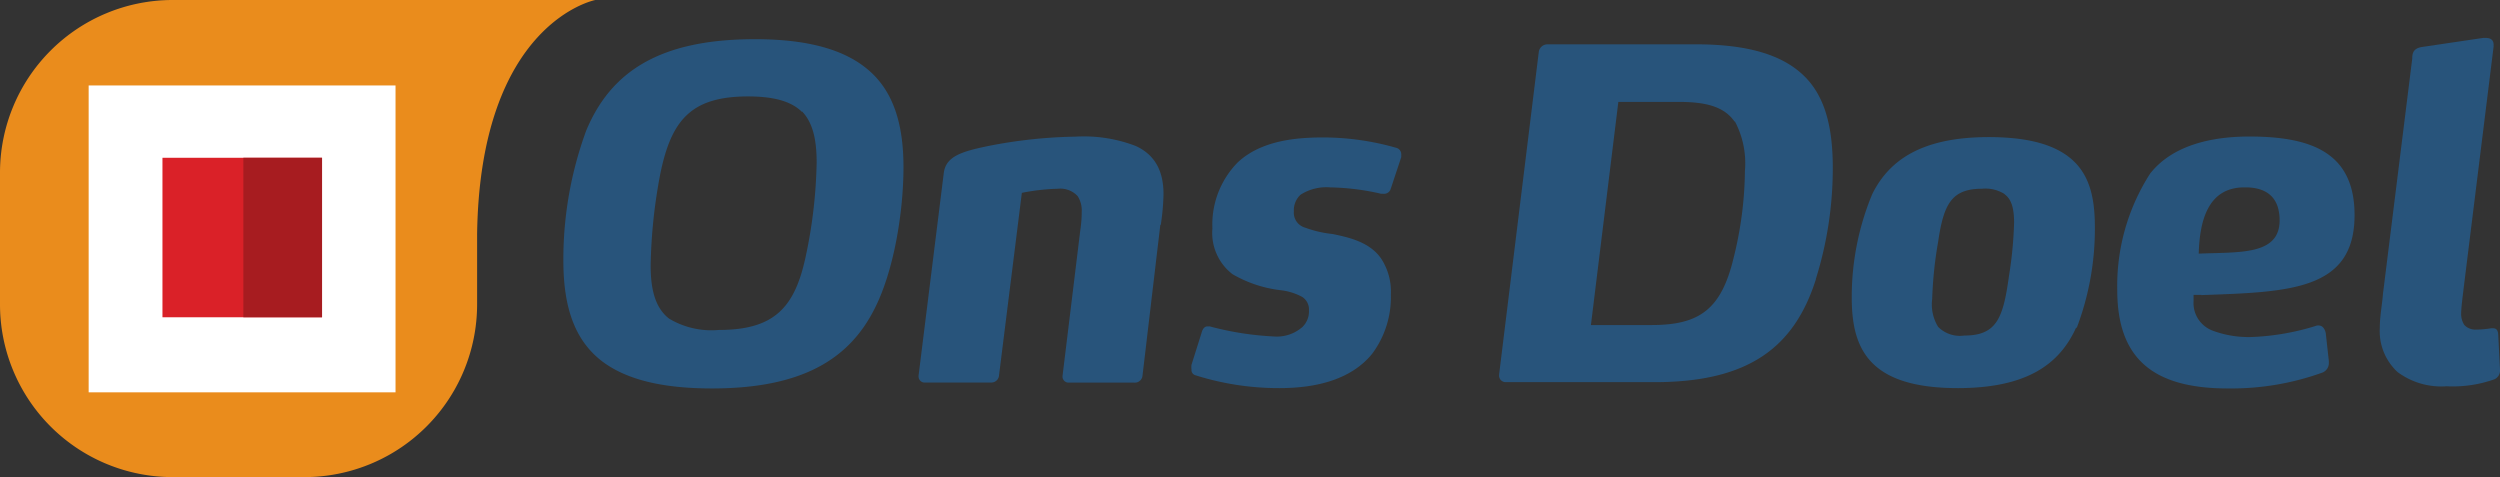<svg xmlns="http://www.w3.org/2000/svg" viewBox="0 0 218.82 41.76"><rect x="0" y="0" width="218.82" height="41.76" fill="#333333" stroke="none"/><defs><style>.cls-1{fill:#ea8c1c;}.cls-2{fill:#fff;}.cls-3{fill:#da2128;}.cls-4{fill:#a71c20;}.cls-5{fill:#28547b;}</style></defs><title>Ons Doel</title><g id="Layer_2" data-name="Layer 2"><g id="Layer_1-2" data-name="Layer 1"><g id="Ons_Doel" data-name="Ons Doel"><path class="cls-1" d="M41.76,24.62v2A15.12,15.12,0,0,1,26.65,41.76H15.11A15.12,15.12,0,0,1,0,26.65V15.11A15.12,15.12,0,0,1,15.11,0h37S42,1.94,41.76,20.54"/><rect class="cls-2" x="7.76" y="7.48" width="26.86" height="26.86"/><rect class="cls-3" x="14.22" y="13.81" width="13.96" height="13.96"/><rect class="cls-4" x="21.3" y="13.81" width="6.89" height="13.96"/><path class="cls-5" d="M70.2,9.8c-.92-.92-2.44-1.36-4.72-1.36-5,0-6.73,2.08-7.69,6.8a46.34,46.34,0,0,0-.84,8c0,2.2.44,3.72,1.6,4.64a7.21,7.21,0,0,0,4.37,1c4.8,0,6.6-1.92,7.56-6.24a42.65,42.65,0,0,0,1-8.41c0-2.08-.36-3.52-1.28-4.48m6.32,17.33C74.28,31.49,70.12,34,62.32,34c-4.53,0-7.61-.84-9.65-2.4-2.48-1.92-3.36-4.92-3.36-8.8a32.7,32.7,0,0,1,2-11.37c2.12-5.08,6.32-8,14.77-8,4.84,0,8,1,10,2.76,2.2,1.92,3,4.84,3,8.44,0,3.93-.84,9.17-2.6,12.53"/><path class="cls-5" d="M101.56,19.69,100,32.89a.67.67,0,0,1-.72.6H93.56A.53.53,0,0,1,93,33v-.08l1.56-12.8a10.25,10.25,0,0,0,.12-1.56,2.31,2.31,0,0,0-.36-1.4,2.07,2.07,0,0,0-1.72-.64,18.37,18.37,0,0,0-3.16.36l-2,16a.67.67,0,0,1-.72.6H81a.53.53,0,0,1-.6-.52v-.08l2.2-17.68c.16-1.49,1.48-1.93,4-2.44a42.57,42.57,0,0,1,7.56-.8,12.61,12.61,0,0,1,5.28.83c1.52.72,2.4,2,2.4,4.21a20.21,20.21,0,0,1-.24,2.68"/><path class="cls-5" d="M121.73,16.52a.6.6,0,0,1-.64.44h-.2a21.46,21.46,0,0,0-4.49-.56,4.18,4.18,0,0,0-2.56.64,1.83,1.83,0,0,0-.59,1.45,1.36,1.36,0,0,0,1,1.44,9.76,9.76,0,0,0,2.37.55c1.64.33,3.32.77,4.28,2.17a5.27,5.27,0,0,1,.84,3.12,8.31,8.31,0,0,1-1.64,5.2c-1.76,2.16-4.69,3-8.09,3a24.07,24.07,0,0,1-7.36-1.12.47.47,0,0,1-.36-.52,1.5,1.5,0,0,1,0-.4l.88-2.8c.12-.44.32-.56.52-.56s.12,0,.2,0a26.49,26.49,0,0,0,5.6.88,3.39,3.39,0,0,0,2.52-.84,1.89,1.89,0,0,0,.56-1.44A1.31,1.31,0,0,0,114,26a5.15,5.15,0,0,0-1.92-.6A10.91,10.91,0,0,1,107.88,24a4.55,4.55,0,0,1-1.76-4,7.75,7.75,0,0,1,2.24-5.81c2.08-1.92,5.16-2.16,7.48-2.16a23.29,23.29,0,0,1,6.41.92.58.58,0,0,1,.4.56c0,.08,0,.16,0,.24"/><path class="cls-5" d="M151.82,10.64c-.89-1.28-2.44-1.72-4.85-1.72h-5.32l-2.4,19.53h5.32c4.16,0,6.08-1.36,7.16-5.84a32.52,32.52,0,0,0,1-7.65,7.84,7.84,0,0,0-.87-4.32m7.08,13.81c-1.88,5.92-5.84,9-14.13,9h-13a.58.58,0,0,1-.6-.56v-.08l3.48-28.29a.77.77,0,0,1,.76-.64h13c4.53,0,7.53.92,9.41,2.72s2.56,4.52,2.56,8.08a32.41,32.41,0,0,1-1.48,9.73"/><path class="cls-5" d="M175.48,17a3.14,3.14,0,0,0-2-.48c-2.68,0-3.36,1.37-3.84,4.65a35.33,35.33,0,0,0-.52,5,3.76,3.76,0,0,0,.52,2.44,2.69,2.69,0,0,0,2.28.76c2.85,0,3.41-1.52,3.92-5.2a35.29,35.29,0,0,0,.45-4.68c0-1.2-.21-2.05-.84-2.49m6.28,11.65c-1.44,3.2-4.28,5.32-10.37,5.32-3.84,0-6.16-.84-7.52-2.24s-1.76-3.36-1.76-5.68A23.41,23.41,0,0,1,163.87,17c1.48-3,4.36-5,10.2-5,3.17,0,5.33.56,6.77,1.56,2,1.4,2.52,3.57,2.52,6.33a24.39,24.39,0,0,1-1.6,8.84"/><path class="cls-5" d="M196.45,16.4c-3.24,0-3.92,3-4,5.8,3.52-.15,7.08.17,7.08-2.91,0-2-1.12-2.89-3-2.89m-3.84,9.41H192c0,.16,0,.32,0,.52a2.58,2.58,0,0,0,1.64,2.6,9,9,0,0,0,3.64.56,21.55,21.55,0,0,0,5.53-1h.15c.28,0,.53.24.61.68l.27,2.44v.16a.89.89,0,0,1-.56.84A23.51,23.51,0,0,1,195,34c-6.48,0-9.68-2.56-9.68-8.6a18.15,18.15,0,0,1,2.88-10.21c1.92-2.44,5.28-3.24,8.68-3.24,5.49,0,9.21,1.44,9.21,6.88,0,6.61-5.73,6.73-13.45,7"/><path class="cls-5" d="M218.82,32.49a.83.83,0,0,1-.52.72,10.94,10.94,0,0,1-4.16.6,6.43,6.43,0,0,1-4.28-1.24,4.87,4.87,0,0,1-1.56-3.88c0-1,.2-2,.28-3l2.56-20.57c0-.6.2-.88.8-1l5.4-.8h.24c.4,0,.68.16.68.6v.16l-2.64,21.29c0,.08-.2,1.48-.2,2.08a1.75,1.75,0,0,0,.28,1,1.33,1.33,0,0,0,1,.4,8.88,8.88,0,0,0,1.36-.12h.12c.36,0,.44.2.48.48l.16,3.12"/></g></g></g></svg>